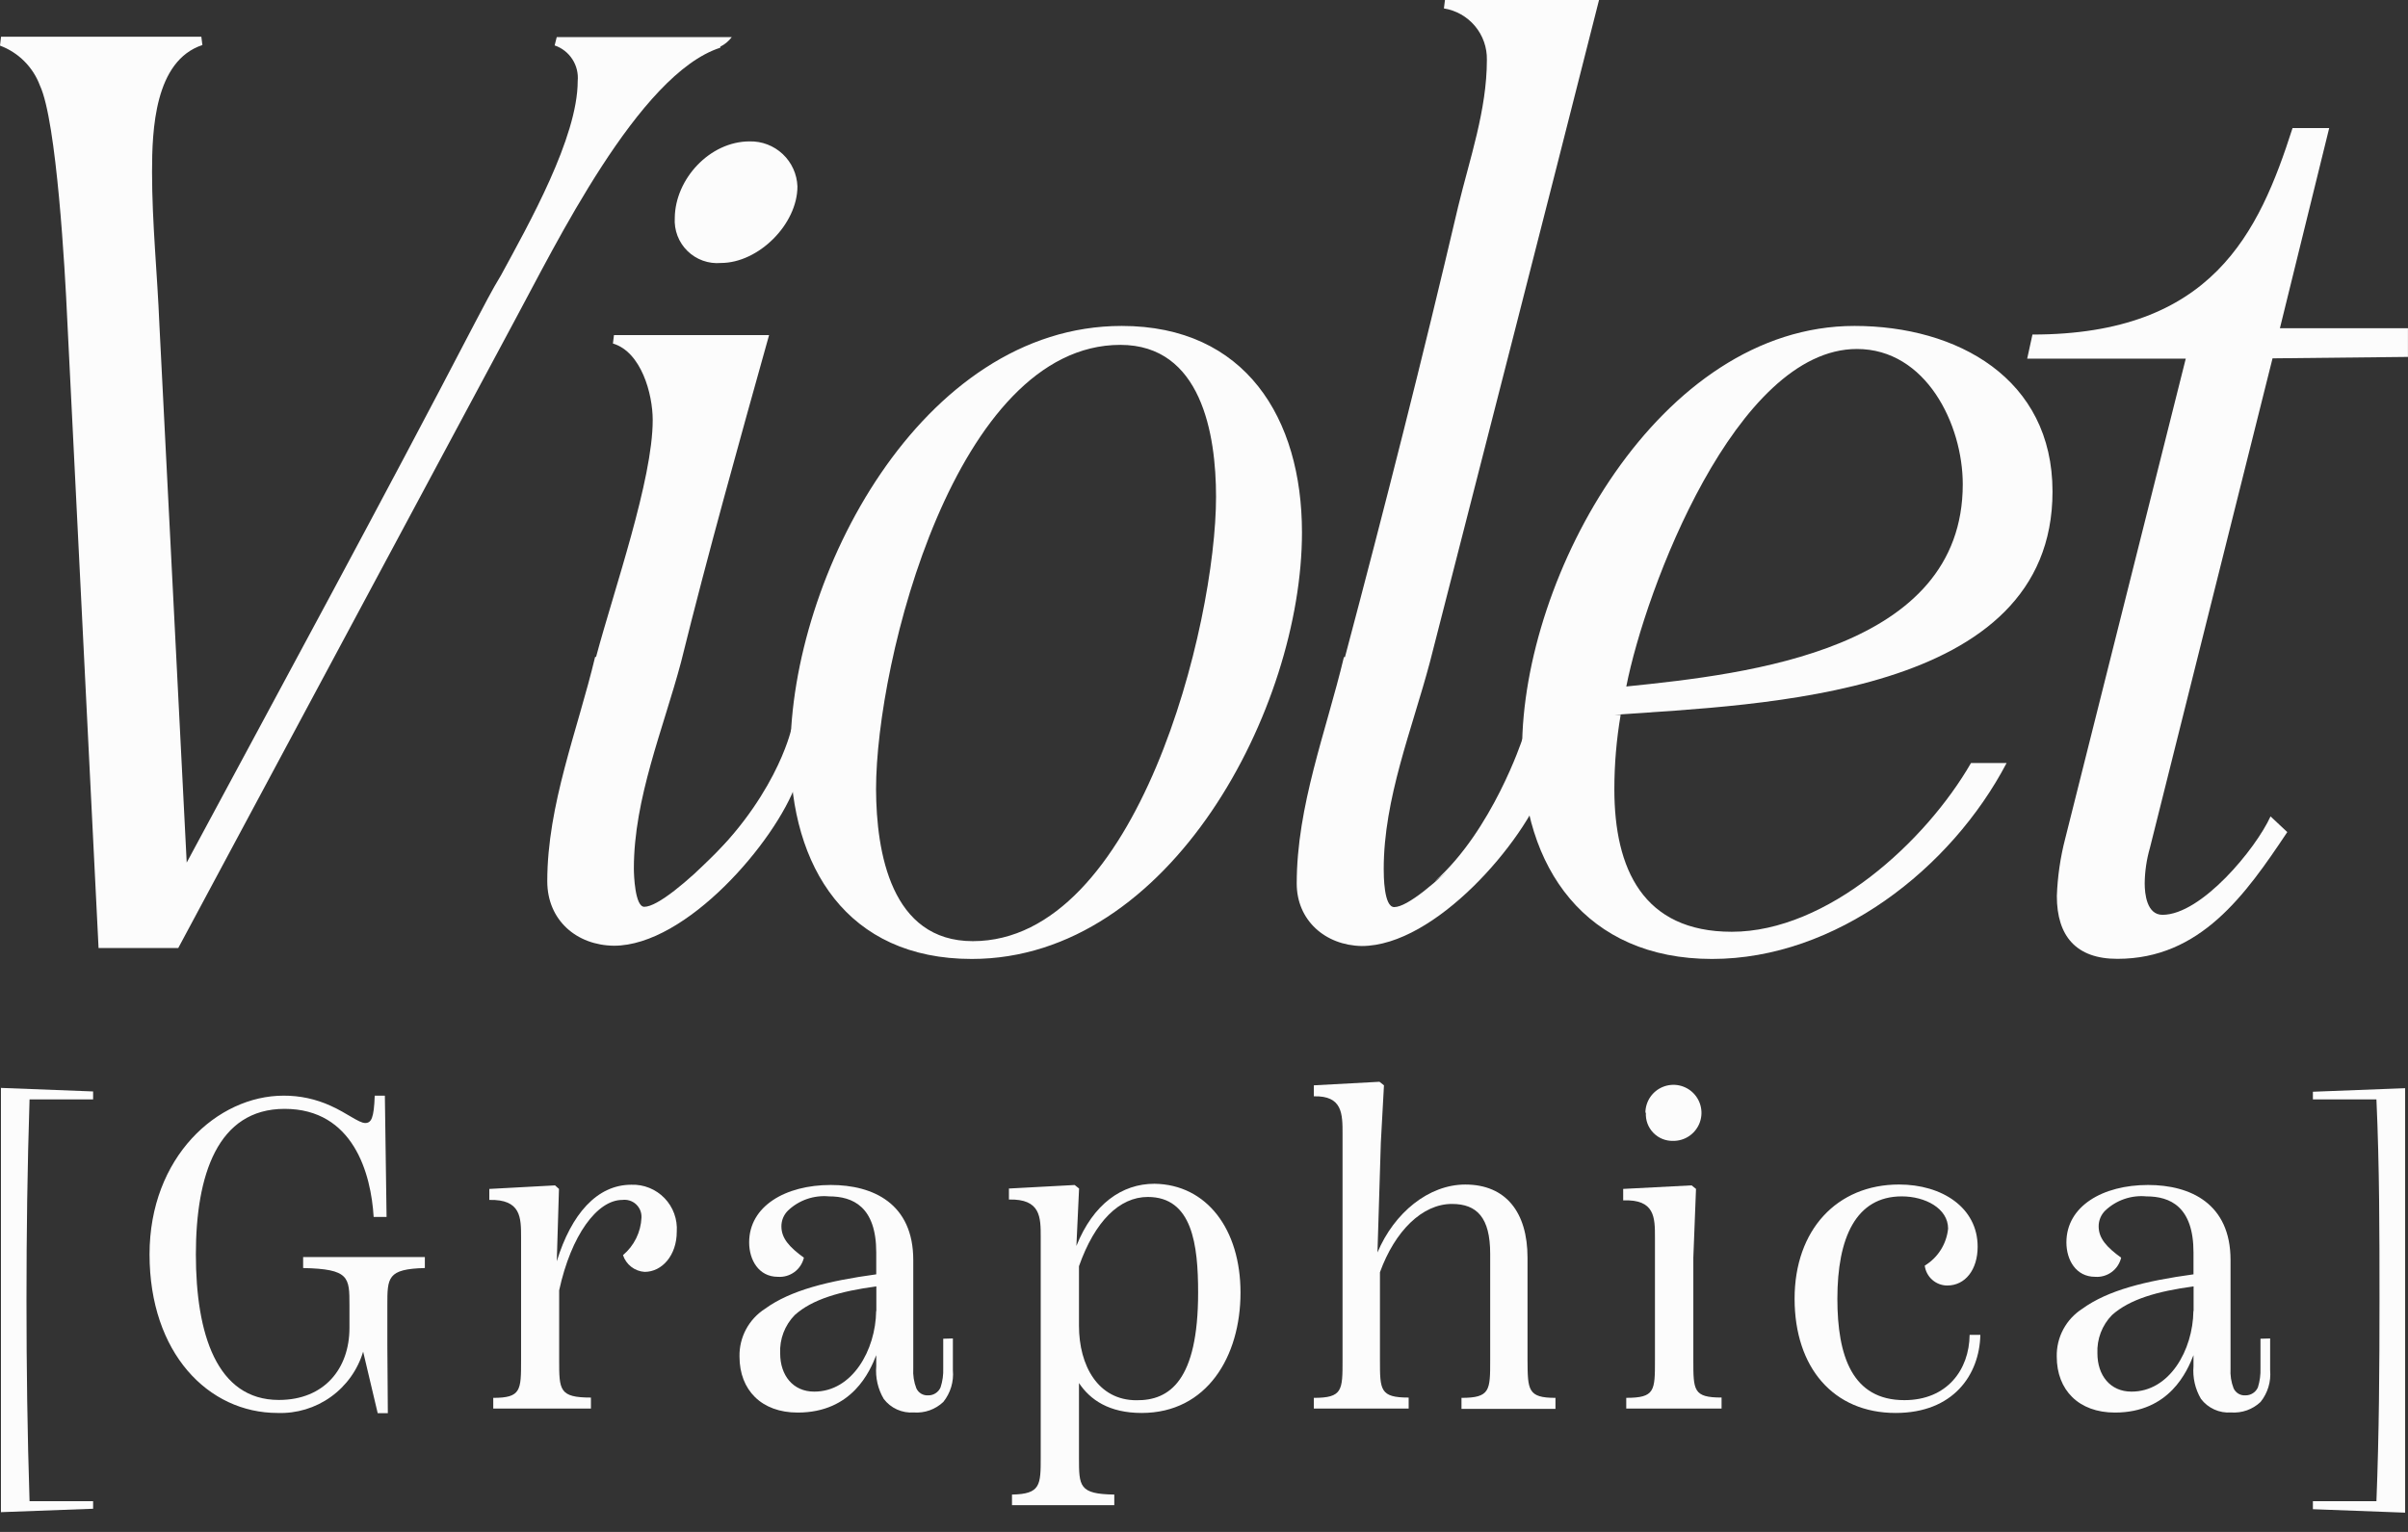 <svg xmlns="http://www.w3.org/2000/svg" width="99" height="63" viewBox="0 0 99 63" fill="none"><rect x="0" y="0" width="99" height="63" fill="#333333" stroke="none"/><path d="M0.043 1.51H8.278L8.321 1.852C6.354 2.501 6.251 5.346 6.251 7.069C6.251 9.181 6.468 11.251 6.554 13.364L7.676 35.474C11.637 28.101 15.646 20.732 19.525 13.277C19.872 12.628 20.218 11.939 20.603 11.31C21.725 9.24 23.751 5.66 23.751 3.335C23.781 3.02 23.704 2.703 23.532 2.437C23.36 2.17 23.103 1.97 22.803 1.868L22.889 1.526H30.085C29.96 1.692 29.799 1.826 29.613 1.919V1.962C26.249 3.04 22.803 10.153 21.166 13.171L7.329 38.987H4.052L2.762 13.084C2.675 11.145 2.329 4.98 1.641 3.516C1.501 3.141 1.282 2.801 0.999 2.518C0.716 2.234 0.375 2.016 0 1.876L0.043 1.51Z" fill="#FCFCFC"></path><path d="M22.5 36.242C22.5 33.094 23.747 30.033 24.467 27.016H24.506C25.242 24.262 26.835 19.734 26.835 17.275C26.835 16.197 26.363 14.474 25.199 14.127L25.242 13.781H31.619C30.368 18.262 29.121 22.704 28 27.228C27.268 29.982 26.06 32.831 26.06 35.718C26.06 35.978 26.104 37.292 26.489 37.292C27.567 37.292 31.446 33.153 31.793 32.205H32.741C31.879 34.617 28.216 38.893 25.242 38.893C23.704 38.877 22.5 37.843 22.5 36.242Z" fill="#FCFCFC"></path><path d="M30.818 5.815C31.324 5.803 31.814 5.991 32.182 6.338C32.55 6.685 32.767 7.163 32.785 7.668C32.785 9.218 31.188 10.815 29.638 10.815C29.387 10.837 29.135 10.804 28.898 10.719C28.661 10.634 28.445 10.499 28.265 10.323C28.085 10.147 27.945 9.935 27.855 9.7C27.765 9.465 27.726 9.213 27.742 8.962C27.757 7.365 29.178 5.815 30.818 5.815Z" fill="#FCFCFC"></path><path d="M32.496 30.947C32.496 23.708 37.882 13.404 46.116 13.404C51.203 13.404 53.528 17.201 53.528 21.898C53.528 29.094 48.142 39.437 39.951 39.437C34.825 39.437 32.496 35.644 32.496 30.947ZM39.995 38.705C46.761 38.705 49.995 25.691 49.995 20.431C49.995 17.846 49.389 14.183 46.061 14.183C39.294 14.183 36.017 27.166 36.017 32.458C36.029 35.062 36.635 38.705 39.995 38.705Z" fill="#FCFCFC"></path><path d="M53.312 36.336C53.312 33.146 54.52 30.085 55.252 27.024H55.295C56.932 20.863 58.486 14.741 59.95 8.49C60.425 6.523 61.13 4.528 61.13 2.459C61.14 1.953 60.967 1.46 60.642 1.072C60.317 0.684 59.863 0.426 59.363 0.346L59.407 0H65.741C63.439 9.096 61.114 18.145 58.785 27.24C58.053 29.994 56.889 32.843 56.889 35.73C56.889 35.99 56.889 37.304 57.321 37.304C58.399 37.304 62.231 33.165 62.578 32.217H63.526C62.664 34.629 59.001 38.905 55.984 38.905C54.477 38.878 53.312 37.843 53.312 36.336Z" fill="#FCFCFC"></path><path d="M62.578 30.817C62.578 23.665 68.224 13.404 76.242 13.404C80.463 13.404 84.385 15.56 84.385 20.214C84.385 28.665 72.406 28.964 66.371 29.397H66.63C66.458 30.408 66.371 31.432 66.371 32.458C66.371 35.731 67.551 38.319 71.198 38.319C75.132 38.319 79.172 34.61 81.033 31.38H82.497C80.215 35.731 75.474 39.437 70.388 39.437C65.206 39.437 62.578 35.688 62.578 30.817ZM66.862 28.232C71.902 27.717 80.695 26.726 80.695 19.915C80.695 17.456 79.188 14.352 76.344 14.352C71.371 14.352 67.649 24.223 66.862 28.232Z" fill="#FCFCFC"></path><path d="M84.563 36.851C84.592 36.054 84.706 35.263 84.906 34.491L89.863 14.749H83.344L83.56 13.758C90.953 13.758 92.872 9.576 94.253 5.268H95.76L93.734 13.498H98.998V14.678L93.431 14.737L88.391 34.864C88.253 35.342 88.18 35.835 88.175 36.332C88.175 36.761 88.261 37.622 88.907 37.622C90.504 37.622 92.743 34.908 93.348 33.574L94.037 34.219C92.314 36.804 90.461 39.432 87.054 39.432C85.35 39.436 84.563 38.488 84.563 36.851Z" fill="#FCFCFC"></path><path d="M62.584 30.412C62.584 30.412 61.353 34.153 58.992 36.242L62.399 33.607L64.221 31.419L64.04 28.229L62.584 30.412Z" fill="#FCFCFC"></path><path d="M32.524 30.021C32.524 30.021 31.859 32.995 28.59 35.895L33.264 31.874L34.149 31.036L33.964 27.85L32.524 30.021Z" fill="#FCFCFC"></path><path d="M0.039 44.74L3.828 44.886V45.212H1.215C1.125 48.006 1.089 50.673 1.089 53.474C1.089 56.275 1.125 58.935 1.215 61.736H3.828V62.047L0.039 62.188V44.74Z" fill="#FCFCFC"></path><path d="M6.148 51.586C6.148 47.581 8.942 45.059 11.656 45.059C12.325 45.055 12.987 45.197 13.596 45.476C14.249 45.767 14.757 46.184 15.012 46.184C15.268 46.184 15.374 45.983 15.406 45.059H15.823L15.893 50.047H15.362C15.256 48.269 14.528 45.602 11.7 45.602C8.946 45.602 8.053 48.324 8.053 51.586C8.053 54.847 8.906 57.573 11.463 57.573C13.348 57.573 14.367 56.267 14.367 54.615V53.675C14.367 52.53 14.367 52.187 12.463 52.148V51.696H17.467V52.148C15.925 52.187 15.925 52.541 15.925 53.675V55.323L15.945 58.116H15.528L14.93 55.587C14.705 56.337 14.238 56.991 13.601 57.447C12.965 57.904 12.195 58.136 11.412 58.108C8.56 58.108 6.148 55.642 6.148 51.586Z" fill="#FCFCFC"></path><path d="M27.824 50.654C27.824 51.617 27.226 52.306 26.502 52.306C26.302 52.293 26.111 52.221 25.952 52.098C25.794 51.975 25.676 51.808 25.613 51.617C25.84 51.427 26.024 51.191 26.155 50.926C26.286 50.66 26.36 50.371 26.373 50.075C26.378 49.973 26.361 49.871 26.323 49.776C26.284 49.681 26.225 49.596 26.15 49.526C26.075 49.457 25.985 49.405 25.888 49.374C25.79 49.343 25.687 49.334 25.586 49.347C24.551 49.347 23.481 50.799 22.989 53.065V55.933C22.989 57.165 22.989 57.475 24.295 57.475V57.928H20.279V57.487C21.423 57.487 21.423 57.176 21.423 55.945V50.889C21.423 50.075 21.423 49.316 20.117 49.347V48.895L22.82 48.749L22.981 48.895L22.891 51.869C23.489 49.93 24.543 48.722 25.956 48.722C26.209 48.713 26.461 48.757 26.696 48.852C26.931 48.947 27.143 49.09 27.319 49.272C27.496 49.454 27.631 49.671 27.718 49.909C27.805 50.147 27.841 50.401 27.824 50.654Z" fill="#FCFCFC"></path><path d="M39.176 55.043V56.349C39.219 56.819 39.078 57.287 38.783 57.655C38.621 57.808 38.43 57.925 38.221 58C38.011 58.074 37.789 58.104 37.567 58.088C37.331 58.105 37.094 58.063 36.878 57.965C36.663 57.868 36.475 57.718 36.332 57.529C36.093 57.123 35.986 56.653 36.025 56.184V55.731C35.769 56.384 35.045 58.092 32.795 58.092C31.308 58.092 30.403 57.167 30.403 55.79C30.395 55.4 30.487 55.014 30.671 54.669C30.855 54.325 31.124 54.034 31.453 53.823C32.504 53.06 34.046 52.678 36.025 52.407V51.506C36.025 49.622 35.061 49.201 34.085 49.201C33.779 49.172 33.469 49.209 33.178 49.309C32.887 49.41 32.621 49.571 32.398 49.783C32.311 49.868 32.242 49.97 32.195 50.082C32.149 50.194 32.125 50.314 32.126 50.436C32.126 50.924 32.453 51.29 33.051 51.722C32.995 51.959 32.857 52.169 32.661 52.313C32.464 52.457 32.223 52.527 31.98 52.509C31.194 52.509 30.8 51.817 30.8 51.093C30.8 49.606 32.287 48.732 34.156 48.732C35.895 48.732 37.547 49.496 37.547 51.817V56.278C37.53 56.556 37.573 56.834 37.673 57.093C37.715 57.185 37.784 57.263 37.871 57.315C37.959 57.367 38.06 57.391 38.161 57.384C38.269 57.386 38.374 57.356 38.464 57.297C38.555 57.239 38.626 57.156 38.669 57.057C38.752 56.803 38.789 56.537 38.779 56.27V55.055L39.176 55.043ZM36.029 53.918V52.903C34.542 53.103 33.397 53.43 32.673 54.083C32.471 54.29 32.313 54.537 32.21 54.808C32.108 55.078 32.061 55.367 32.075 55.657C32.075 56.562 32.602 57.23 33.471 57.23C35.041 57.238 36.001 55.519 36.021 53.918H36.029Z" fill="#FCFCFC"></path><path d="M51.001 53.159C51.001 55.787 49.62 58.108 46.937 58.108C45.596 58.108 44.817 57.565 44.36 56.877V59.941C44.36 61.122 44.36 61.444 45.812 61.464V61.901H41.606V61.464C42.787 61.444 42.787 61.07 42.787 59.922V50.873C42.787 50.059 42.787 49.299 41.48 49.331V48.878L44.183 48.733L44.364 48.878L44.254 51.239C44.943 49.516 46.123 48.682 47.464 48.682C49.62 48.713 51.001 50.562 51.001 53.159ZM49.258 53.159C49.258 51.192 49.022 49.225 47.189 49.225C46.028 49.225 45.013 50.22 44.36 52.073V54.52C44.36 56.168 45.147 57.585 46.721 57.585C48.078 57.6 49.258 56.786 49.258 53.159Z" fill="#FCFCFC"></path><path d="M63.95 57.487V57.939H60.086V57.487C61.266 57.487 61.266 57.176 61.266 55.945V51.562C61.266 50.075 60.723 49.512 59.693 49.512C58.477 49.512 57.352 50.618 56.734 52.321V55.933C56.734 57.164 56.734 57.475 57.914 57.475V57.928H54.016V57.487C55.196 57.487 55.196 57.176 55.196 55.945V46.629C55.196 45.81 55.196 45.055 54.016 45.086V44.634L56.715 44.488L56.899 44.634L56.77 46.994L56.632 51.507C57.32 49.874 58.737 48.714 60.243 48.714C61.911 48.714 62.801 49.855 62.801 51.723V55.933C62.809 57.164 62.809 57.487 63.95 57.487Z" fill="#FCFCFC"></path><path d="M66.86 57.926V57.486C68.04 57.486 68.04 57.195 68.04 55.944V50.888C68.04 50.074 68.04 49.315 66.734 49.366V48.894L69.547 48.748L69.728 48.894L69.618 51.722V55.932C69.618 57.183 69.618 57.474 70.779 57.474V57.926H66.86ZM67.647 45.758C67.649 45.53 67.718 45.307 67.846 45.119C67.974 44.93 68.156 44.783 68.367 44.698C68.578 44.612 68.811 44.591 69.034 44.637C69.257 44.684 69.462 44.795 69.622 44.958C69.782 45.121 69.89 45.327 69.932 45.551C69.975 45.775 69.95 46.007 69.861 46.217C69.771 46.427 69.622 46.606 69.431 46.731C69.24 46.856 69.016 46.921 68.788 46.919C68.636 46.923 68.485 46.895 68.345 46.838C68.204 46.781 68.077 46.694 67.972 46.585C67.866 46.476 67.785 46.346 67.732 46.204C67.68 46.061 67.657 45.91 67.667 45.758H67.647Z" fill="#FCFCFC"></path><path d="M73.781 53.41C73.781 50.582 75.52 48.713 78.077 48.713C79.836 48.713 81.307 49.657 81.307 51.27C81.307 52.214 80.8 52.867 80.056 52.867C79.829 52.866 79.61 52.783 79.44 52.632C79.27 52.482 79.16 52.274 79.132 52.049C79.399 51.887 79.625 51.665 79.791 51.401C79.958 51.137 80.061 50.837 80.092 50.527C80.092 49.693 79.147 49.201 78.188 49.201C76.299 49.201 75.54 50.908 75.54 53.41C75.54 55.771 76.154 57.581 78.294 57.581C80.052 57.581 80.961 56.33 80.977 54.897H81.418C81.382 56.55 80.296 58.108 77.936 58.108C75.375 58.108 73.781 56.239 73.781 53.41Z" fill="#FCFCFC"></path><path d="M93.332 55.043V56.349C93.375 56.819 93.234 57.287 92.939 57.655C92.778 57.808 92.586 57.925 92.377 58C92.167 58.074 91.945 58.104 91.723 58.088C91.487 58.105 91.251 58.063 91.035 57.965C90.819 57.867 90.631 57.718 90.488 57.529C90.249 57.123 90.142 56.653 90.181 56.184V55.731C89.925 56.384 89.201 58.092 86.951 58.092C85.464 58.092 84.559 57.167 84.559 55.79C84.551 55.4 84.643 55.014 84.827 54.669C85.011 54.325 85.281 54.034 85.609 53.823C86.664 53.06 88.202 52.678 90.181 52.407V51.506C90.181 49.622 89.221 49.201 88.242 49.201C87.935 49.172 87.626 49.209 87.335 49.31C87.044 49.41 86.778 49.572 86.554 49.783C86.467 49.868 86.398 49.97 86.352 50.082C86.305 50.194 86.281 50.314 86.282 50.436C86.282 50.924 86.609 51.29 87.207 51.722C87.151 51.959 87.013 52.169 86.817 52.313C86.621 52.457 86.379 52.527 86.137 52.509C85.35 52.509 84.956 51.817 84.956 51.093C84.956 49.606 86.444 48.732 88.312 48.732C90.051 48.732 91.704 49.496 91.704 51.817V56.278C91.686 56.556 91.729 56.834 91.829 57.093C91.871 57.186 91.941 57.264 92.029 57.316C92.117 57.368 92.219 57.392 92.321 57.384C92.428 57.385 92.534 57.354 92.624 57.296C92.714 57.238 92.785 57.155 92.829 57.057C92.908 56.803 92.944 56.537 92.935 56.27V55.055L93.332 55.043ZM90.185 53.918V52.903C88.698 53.103 87.557 53.43 86.829 54.083C86.627 54.29 86.469 54.537 86.367 54.808C86.264 55.078 86.218 55.367 86.231 55.657C86.231 56.562 86.758 57.23 87.628 57.23C89.198 57.238 90.157 55.519 90.177 53.918H90.185Z" fill="#FCFCFC"></path><path d="M95.09 61.736H97.702C97.812 58.927 97.828 56.26 97.828 53.474C97.828 50.689 97.828 48.013 97.702 45.212H95.09V44.898L98.882 44.752V62.208L95.09 62.066V61.736Z" fill="#FCFCFC"></path></svg>